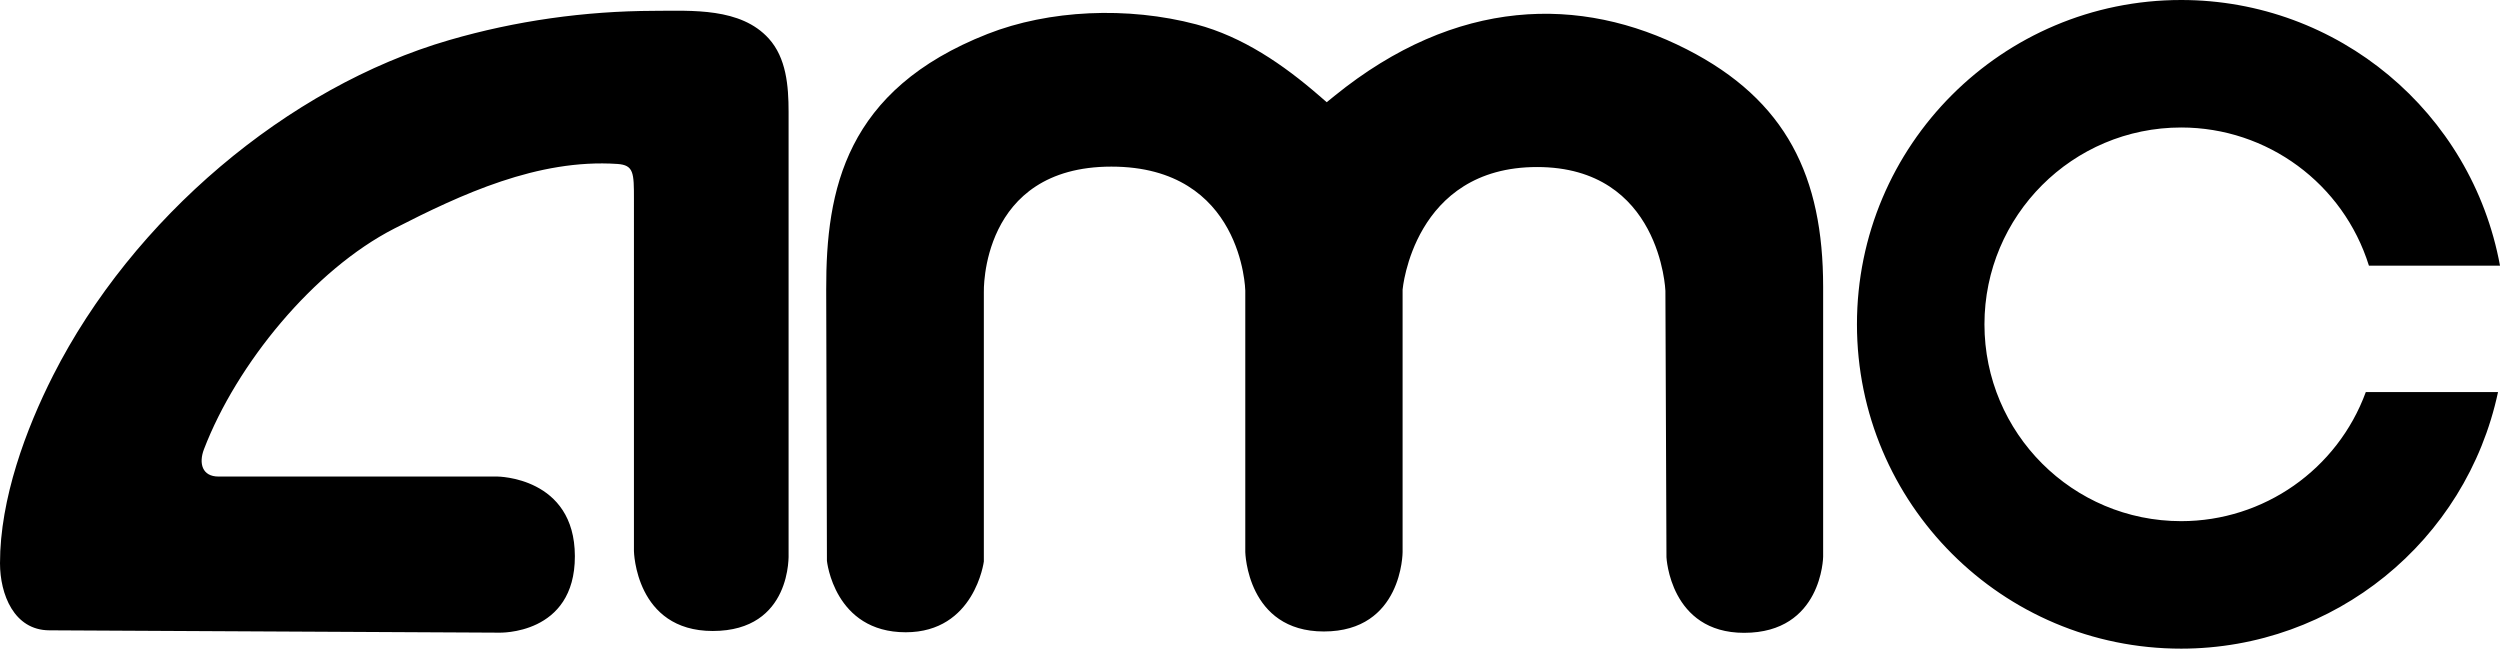<?xml version="1.0" encoding="UTF-8" standalone="no"?>
<svg
   xmlns:dc="http://purl.org/dc/elements/1.1/"
   xmlns:cc="http://creativecommons.org/ns#"
   xmlns:rdf="http://www.w3.org/1999/02/22-rdf-syntax-ns#"
   xmlns:svg="http://www.w3.org/2000/svg"
   xmlns="http://www.w3.org/2000/svg"
   xmlns:sodipodi="http://sodipodi.sourceforge.net/DTD/sodipodi-0.dtd"
   xmlns:inkscape="http://www.inkscape.org/namespaces/inkscape"
   width="177.592mm"
   height="46.077mm"
   viewBox="0 0 177.592 46.077"
   version="1.1"
   id="svg47"
   inkscape:version="1.0.2-2 (e86c870879, 2021-01-15)"
   sodipodi:docname="AMC_Theatres_1980.svg">
  <defs
     id="defs41" />
  <sodipodi:namedview
     id="base"
     pagecolor="#ffffff"
     bordercolor="#666666"
     borderopacity="1.0"
     inkscape:pageopacity="0.0"
     inkscape:pageshadow="2"
     inkscape:zoom="1"
     inkscape:cx="369.90932"
     inkscape:cy="104.54759"
     inkscape:document-units="mm"
     inkscape:current-layer="layer1"
     showgrid="false"
     inkscape:snap-global="true"
     inkscape:window-width="1366"
     inkscape:window-height="705"
     inkscape:window-x="-8"
     inkscape:window-y="-8"
     inkscape:window-maximized="1"
     inkscape:document-rotation="0" />
  <g
     inkscape:label="Layer 1"
     inkscape:groupmode="layer"
     id="layer1"
     style="display:inline;opacity:1"
     transform="translate(-13.218,-94.473)">
    <path
       id="path126"
       style="opacity:1;vector-effect:none;fill:#000000;fill-opacity:1;fill-rule:nonzero;stroke:none;stroke-width:5.182;stroke-linecap:round;stroke-linejoin:round;stroke-miterlimit:4;stroke-dasharray:none;stroke-dashoffset:0;stroke-opacity:1;paint-order:markers stroke fill"
       d="m 168.169,94.473 c -12.724,-0.004 -23.039,10.315 -23.039,23.039 0,12.724 10.315,23.046 23.039,23.039 10.858,-0.007 20.233,-7.607 22.501,-18.226 h -9.393 c -2.017,5.501 -7.249,9.166 -13.108,9.169 -7.722,0.004 -13.982,-6.26 -13.982,-13.982 0,-7.722 6.26,-13.986 13.982,-13.982 6.111,0.003 11.509,3.981 13.33,9.814 h 9.311 C 188.8,102.417 179.278,94.477 168.169,94.473 Z m -84.792,2.409 C 73.275,100.852 71.89,107.937 71.909,115.047 l 0.051,19.265 c 0,0 0.51,5.075 5.597,5.075 4.902,0 5.55,-5.028 5.55,-5.028 V 115.242 c 0,0 -0.288,-8.933 9.06,-8.933 9.347,0 9.512,8.807 9.512,8.807 v 18.573 c 0,0 0.116,5.642 5.58,5.642 5.595,0 5.595,-5.642 5.595,-5.642 v -18.642 c 0,0 0.757,-8.709 9.553,-8.709 8.796,0 9.116,8.795 9.116,8.795 l 0.075,18.922 c 0,0 0.247,5.372 5.515,5.372 5.546,0 5.615,-5.406 5.615,-5.406 v -19.168 c 0,-7.81 -2.588,-13.257 -9.696,-16.881 -7.537,-3.842 -16.358,-3.706 -25.017,3.314 l -0.552,0.448 -0.516,-0.448 c -2.569,-2.23 -5.457,-4.209 -8.744,-5.08 -4.88,-1.293 -10.475,-1.034 -14.827,0.676 z m -38.238,0.436 C 33.627,100.66 22.632,110.018 16.991,121.142 c -1.922,3.79 -3.776,8.761 -3.773,13.343 0.002,2.203 0.991,4.751 3.497,4.764 l 31.944,0.166 c 0,0 5.407,0.201 5.396,-5.436 -0.011,-5.636 -5.51,-5.654 -5.51,-5.654 H 28.734 c -1.147,0 -1.414,-0.933 -1.026,-1.943 2.321,-6.047 7.786,-12.74 13.525,-15.676 4.749,-2.43 10.19,-4.962 15.837,-4.587 1.176,0.078 1.181,0.643 1.181,2.495 V 133.62 c 0,0 0.1,5.676 5.599,5.676 5.659,0 5.387,-5.488 5.387,-5.488 v -31.392 c 0,-1.849 -0.165,-3.833 -1.41,-5.207 -1.995,-2.201 -5.443,-1.975 -8.168,-1.966 -4.905,0.016 -9.795,0.703 -14.521,2.075 z"
       sodipodi:nodetypes="ccccccccccccccccccccccccccccccccccccccccccccccccccccccc" />
  </g>
</svg>
